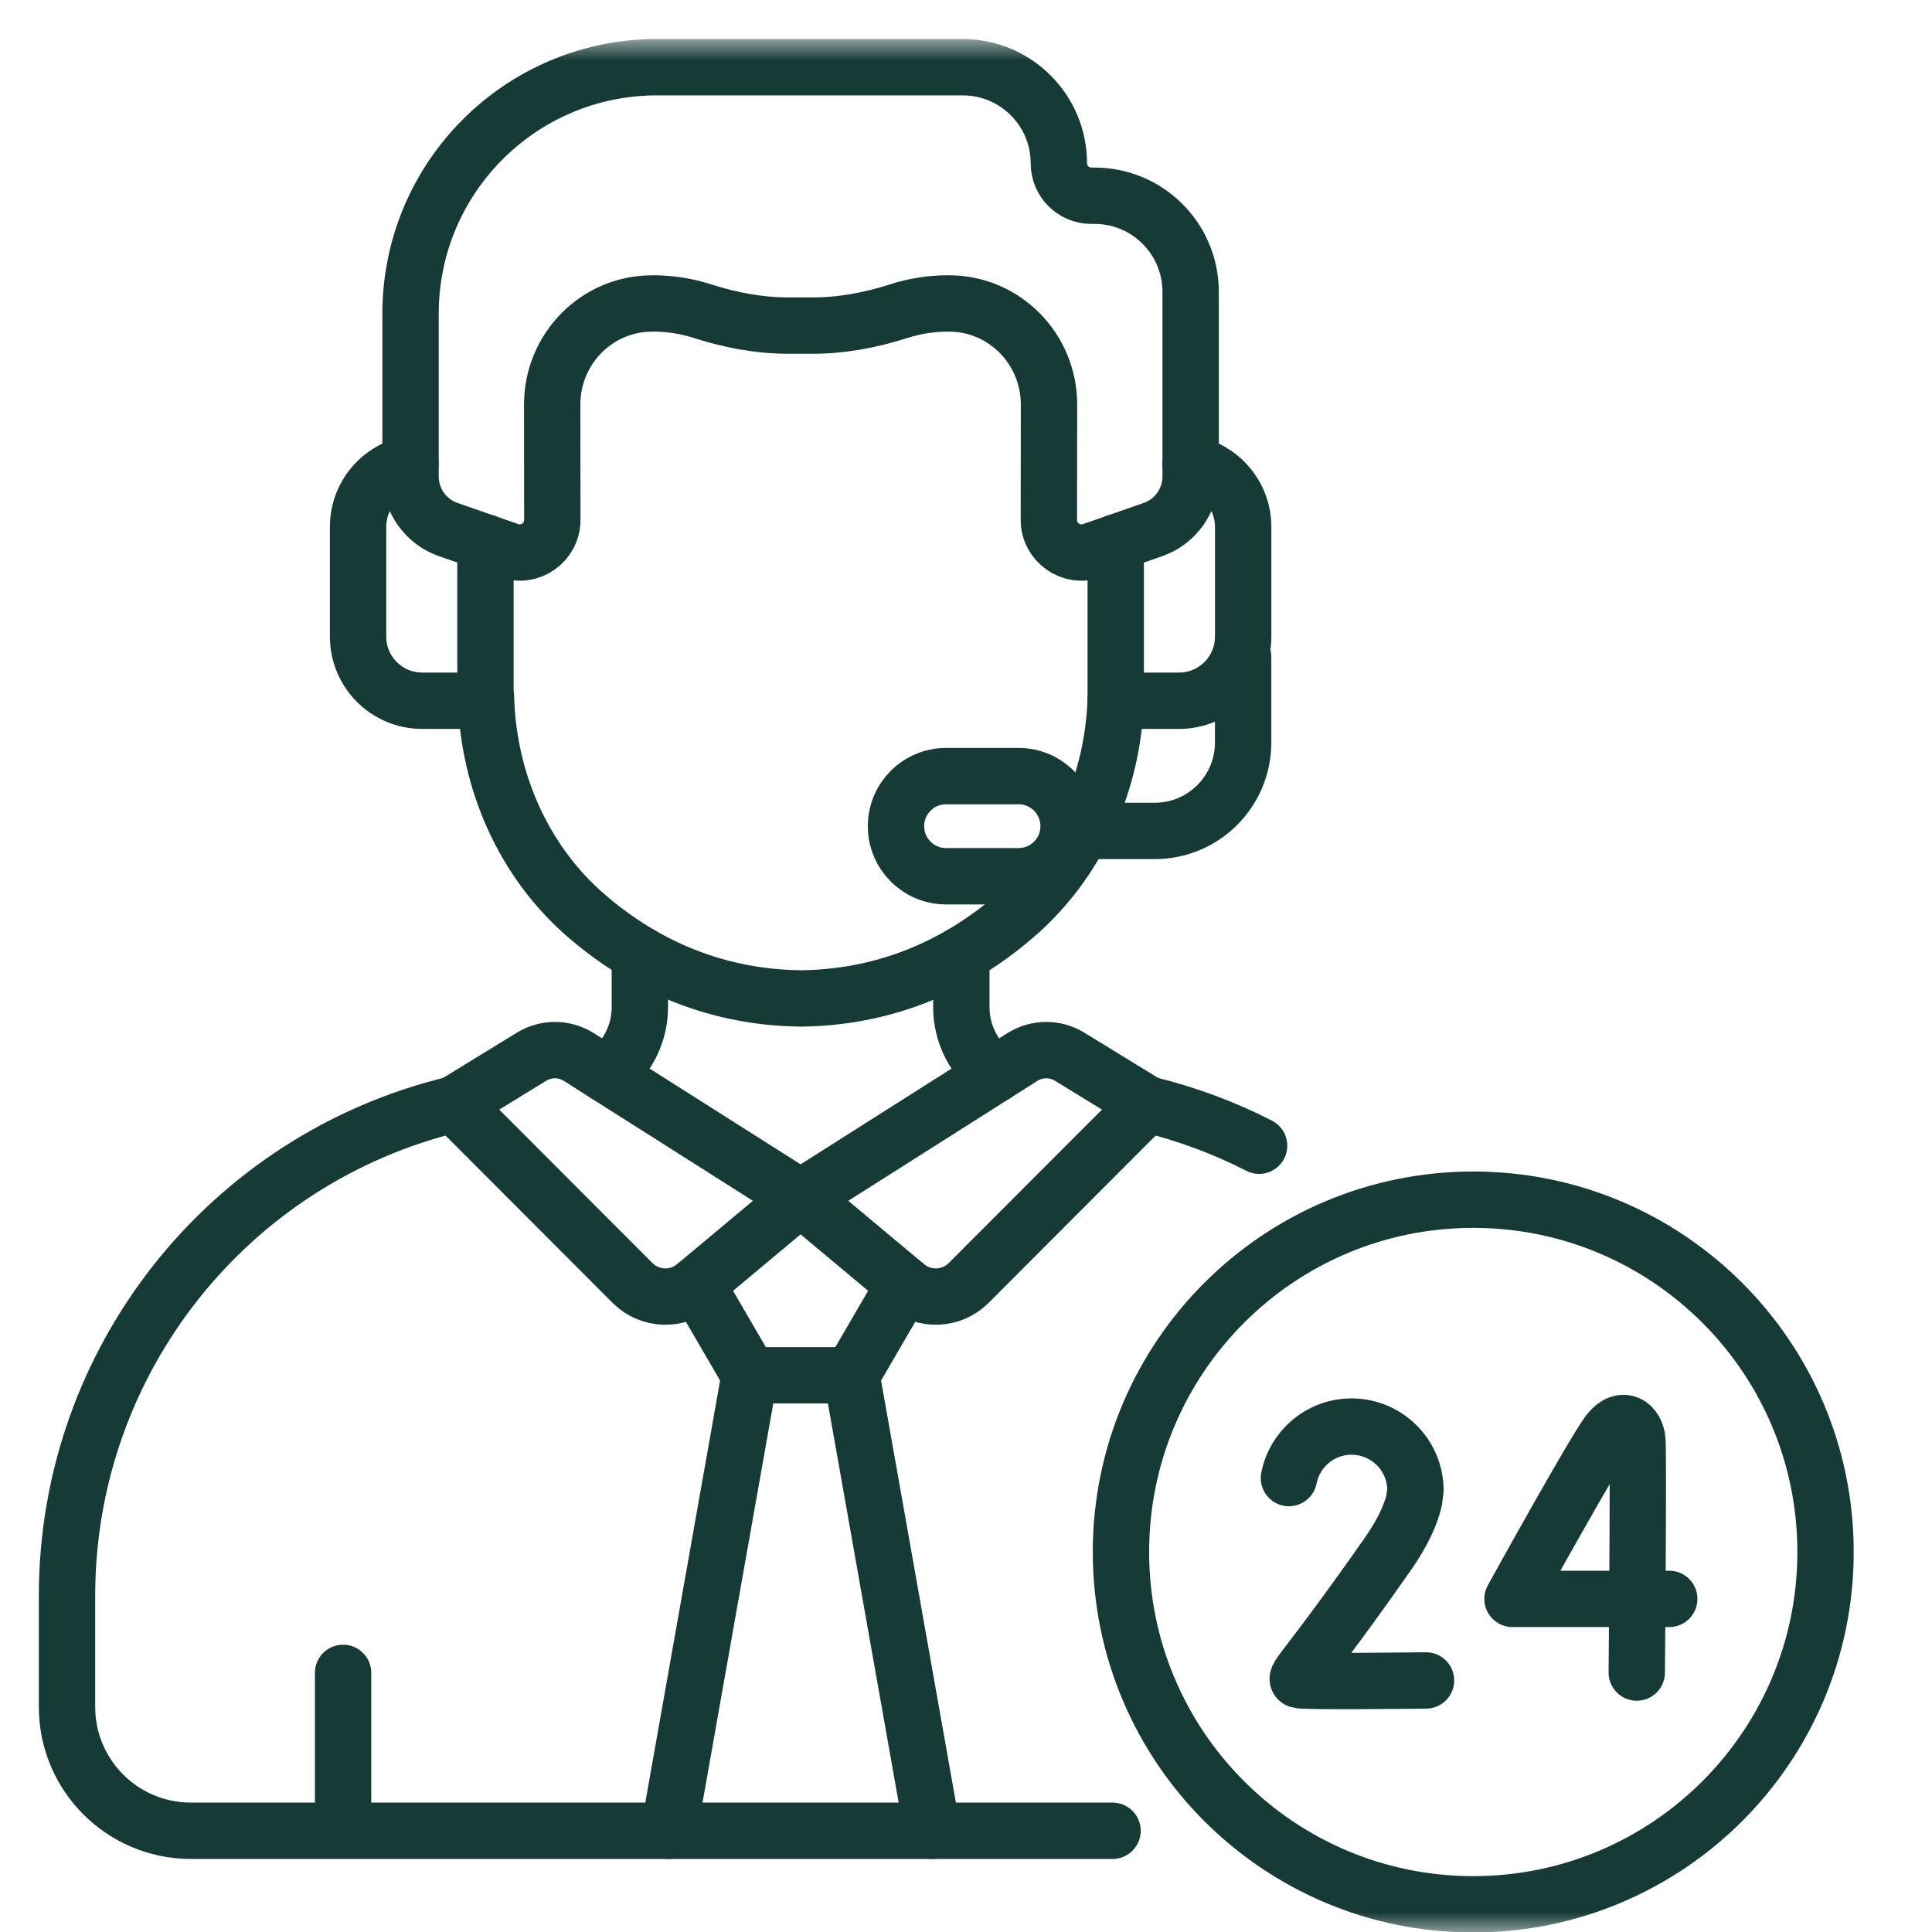 <svg width="48" height="48" viewBox="0 0 48 48" fill="none" xmlns="http://www.w3.org/2000/svg">
<mask id="mask0_98_241" style="mask-type:luminance" maskUnits="userSpaceOnUse" x="0" y="0" width="48" height="48">
<path d="M0 0.981H47.019V48H0V0.981Z" fill="white"/>
</mask>
<g mask="url(#mask0_98_241)">
<path d="M30.885 16.319V18.448C30.885 19.661 29.902 20.644 28.69 20.644H26.88" stroke="#163A36" stroke-width="1.4" stroke-miterlimit="10" stroke-linecap="round" stroke-linejoin="round"/>
<path d="M27.194 4.863H27.113C26.668 4.863 26.307 4.502 26.307 4.057C26.307 2.739 25.238 1.67 23.92 1.67H16.322C12.941 1.67 10.2 4.411 10.2 7.792V11.838C10.2 12.432 10.576 12.961 11.137 13.157L12.646 13.682C13.173 13.865 13.723 13.473 13.722 12.915L13.719 10.062C13.713 8.675 14.82 7.545 16.19 7.54L16.22 7.539C16.64 7.538 17.055 7.603 17.451 7.73C18.153 7.956 18.881 8.093 19.619 8.089H20.162C20.9 8.093 21.628 7.956 22.33 7.73C22.726 7.603 23.141 7.538 23.561 7.539L23.591 7.54C24.961 7.545 26.068 8.675 26.062 10.062L26.059 12.916C26.058 13.474 26.609 13.865 27.136 13.682L28.644 13.157C29.205 12.961 29.581 12.432 29.581 11.838V7.25C29.581 5.932 28.512 4.863 27.194 4.863Z" stroke="#163A36" stroke-width="1.4" stroke-miterlimit="10" stroke-linecap="round" stroke-linejoin="round"/>
<path d="M12.061 17.317H12.074C12.127 19.398 13 21.397 14.566 22.751C15.827 23.841 17.598 24.789 19.931 24.806C22.265 24.769 24.027 23.806 25.279 22.705C26.803 21.365 27.654 19.411 27.72 17.374" stroke="#163A36" stroke-width="1.4" stroke-miterlimit="10" stroke-linecap="round" stroke-linejoin="round"/>
<path d="M10.2 11.524C9.458 11.66 8.896 12.309 8.896 13.091V15.816C8.896 16.696 9.61 17.41 10.491 17.41H12.061V13.478" stroke="#163A36" stroke-width="1.4" stroke-miterlimit="10" stroke-linecap="round" stroke-linejoin="round"/>
<path d="M27.72 13.479V17.41H29.291C30.172 17.41 30.886 16.696 30.886 15.816V13.091C30.886 12.309 30.323 11.66 29.581 11.524" stroke="#163A36" stroke-width="1.4" stroke-miterlimit="10" stroke-linecap="round" stroke-linejoin="round"/>
<path d="M25.305 21.77H23.505C22.817 21.77 22.261 21.213 22.261 20.526C22.261 19.839 22.817 19.282 23.505 19.282H25.305C25.992 19.282 26.549 19.839 26.549 20.526C26.549 21.213 25.992 21.77 25.305 21.77Z" stroke="#163A36" stroke-width="1.4" stroke-miterlimit="10" stroke-linecap="round" stroke-linejoin="round"/>
<path d="M8.524 45.467V41.562" stroke="#163A36" stroke-width="1.4" stroke-miterlimit="10" stroke-linecap="round" stroke-linejoin="round"/>
<path d="M31.282 28.465C30.412 28.019 29.48 27.671 28.498 27.435" stroke="#163A36" stroke-width="1.4" stroke-miterlimit="10" stroke-linecap="round" stroke-linejoin="round"/>
<path d="M13.206 26.254L11.281 27.434L15.726 31.886C16.15 32.298 16.817 32.324 17.271 31.945L19.89 29.756L14.383 26.263C14.025 26.035 13.568 26.032 13.206 26.254Z" stroke="#163A36" stroke-width="1.4" stroke-miterlimit="10" stroke-linecap="round" stroke-linejoin="round"/>
<path d="M26.575 26.254L28.5 27.434L24.055 31.886C23.631 32.298 22.964 32.324 22.51 31.945L19.891 29.756L25.398 26.263C25.756 26.035 26.213 26.032 26.575 26.254Z" stroke="#163A36" stroke-width="1.4" stroke-miterlimit="10" stroke-linecap="round" stroke-linejoin="round"/>
<path d="M21.156 34.169L22.47 31.912" stroke="#163A36" stroke-width="1.4" stroke-miterlimit="10" stroke-linecap="round" stroke-linejoin="round"/>
<path d="M17.311 31.912L18.625 34.169" stroke="#163A36" stroke-width="1.4" stroke-miterlimit="10" stroke-linecap="round" stroke-linejoin="round"/>
<path d="M23.162 45.485L21.156 34.168H19.89H18.625L16.619 45.485" stroke="#163A36" stroke-width="1.4" stroke-miterlimit="10" stroke-linecap="round" stroke-linejoin="round"/>
<path d="M41.472 39.724H37.578C37.578 39.724 39.64 35.987 39.98 35.569C40.324 35.147 40.65 35.41 40.681 35.783C40.712 36.155 40.665 41.554 40.665 41.554" stroke="#163A36" stroke-width="1.4" stroke-miterlimit="10" stroke-linecap="round" stroke-linejoin="round"/>
<path d="M35.429 41.75C35.429 41.75 32.412 41.788 32.269 41.741C32.126 41.693 32.498 41.441 34.476 38.615C34.846 38.087 35.049 37.642 35.135 37.269L35.166 37.029C35.166 36.153 34.456 35.443 33.579 35.443C32.808 35.443 32.166 35.993 32.023 36.722" stroke="#163A36" stroke-width="1.4" stroke-miterlimit="10" stroke-linecap="round" stroke-linejoin="round"/>
<path d="M45.355 38.559C45.355 43.393 41.436 47.312 36.602 47.312C31.768 47.312 27.85 43.393 27.85 38.559C27.85 33.725 31.768 29.806 36.602 29.806C41.436 29.806 45.355 33.725 45.355 38.559Z" stroke="#163A36" stroke-width="1.4" stroke-miterlimit="10" stroke-linecap="round" stroke-linejoin="round"/>
<path d="M11.283 27.435C5.666 28.784 1.665 33.817 1.665 39.643V42.408C1.665 44.107 3.042 45.485 4.742 45.485H27.641" stroke="#163A36" stroke-width="1.4" stroke-miterlimit="10" stroke-linecap="round" stroke-linejoin="round"/>
<path d="M15.897 23.706V25.02C15.897 25.706 15.565 26.311 15.059 26.691" stroke="#163A36" stroke-width="1.4" stroke-miterlimit="10" stroke-linecap="round" stroke-linejoin="round"/>
<path d="M24.721 26.692C24.208 26.308 23.884 25.696 23.884 25.02V23.713" stroke="#163A36" stroke-width="1.4" stroke-miterlimit="10" stroke-linecap="round" stroke-linejoin="round"/>
</g>
</svg>
